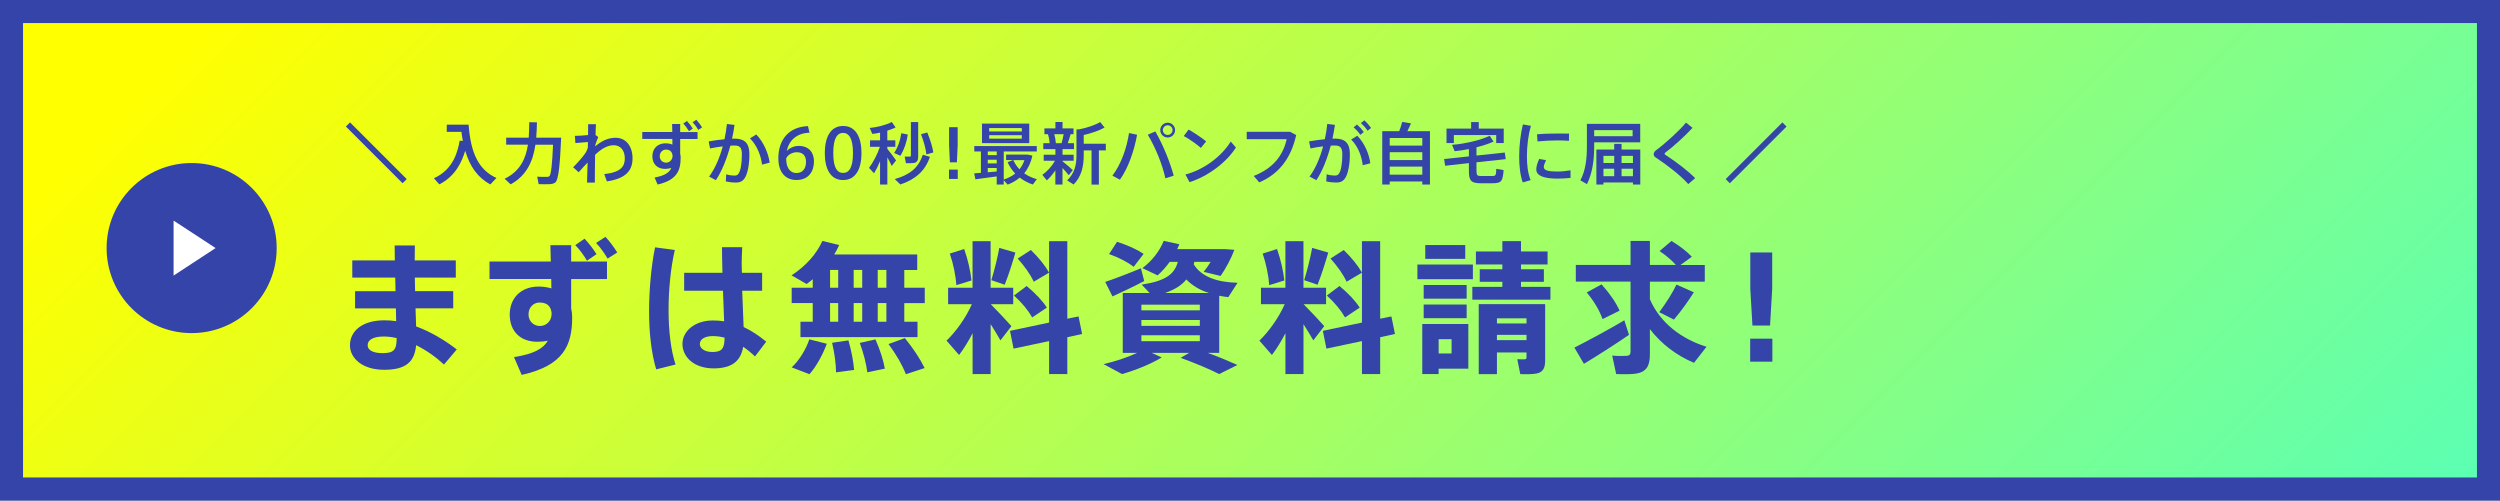 <?xml version="1.0" encoding="UTF-8"?><svg id="_レイヤー_2" xmlns="http://www.w3.org/2000/svg" width="817.02" height="163.57" xmlns:xlink="http://www.w3.org/1999/xlink" viewBox="0 0 817.02 163.57"><rect x="0" y="0" width="817.02" height="163.57" fill="#808080" stroke="none"/><defs><style>.cls-1{fill:#fff;}.cls-2{fill:#3544a8;}.cls-3{fill:url(#_名称未設定グラデーション_2);}</style><linearGradient id="_名称未設定グラデーション_2" x1="167.13" y1="-159.6" x2="649.89" y2="323.17" gradientUnits="userSpaceOnUse"><stop offset=".07" stop-color="#ff0"/><stop offset="1" stop-color="#5affb4"/></linearGradient></defs><g id="_レイヤー_1-2"><g><g><rect class="cls-3" x="3.77" y="3.76" width="809.49" height="156.04"/><path class="cls-2" d="M809.49,7.53V156.05H7.53V7.53H809.49m7.53-7.53H0V163.57H817.02V0h0Z"/></g><g><path class="cls-2" d="M129.26,95.15l-.09-4.42h-14.04v-5.62h13.9c-.05-1.81-.05-3.49-.05-4.88h6.6c-.05,1.44,0,3.07-.05,4.88h13.43v5.62h-13.39c0,1.44,.05,2.93,.09,4.42h12.46v5.62h-12.32c.05,2.18,.14,4.23,.19,5.9,4.79,1.77,9.39,4.51,13.29,7.53l-4.18,4.93c-2.65-2.46-5.81-4.69-9.11-6.32-.51,5.44-3.3,8.04-10.46,8.04s-11.16-3.81-11.16-7.99c0-4.6,3.9-8.18,11.29-8.18,1.25,0,2.56,.09,3.81,.28l-.09-4.18h-13.34v-5.62h13.2Zm-3.9,14.83c-3.49,0-5.21,1.16-5.21,2.83,0,1.53,1.58,2.6,4.88,2.6,3.67,0,4.6-1.07,4.6-4.88v-.05c-1.49-.33-2.93-.51-4.28-.51Z"/><path class="cls-2" d="M180.01,85.48c-.05-1.95-.09-3.81-.14-5.34h6.79v5.34h11.71v5.72h-11.71v9.71c.23,.88,.33,1.81,.33,2.79,0,9.06-2.74,15.76-16.5,18.82l-2.51-5.81c6.41-1.02,9.57-2.74,11.06-5.39-1.07,.28-2.23,.37-3.44,.37-5.62,0-9.02-3.49-9.02-8.88s3.67-9.16,9.48-9.16c1.49,0,2.88,.23,4.14,.6l-.05-3.07h-20.17v-5.72h20.03Zm-3.76,13.39c-1.81,0-3.53,1.53-3.53,3.86s1.77,3.81,3.72,3.81c2.28,0,3.81-1.86,3.81-3.81v-.7c-.42-2.46-1.95-3.16-4-3.16Zm14.78-20.87c1.39,1.49,2.84,3.3,3.9,5.07l-3.11,2.14c-.88-1.58-2.37-3.62-3.81-5.11l3.02-2.09Zm6.83-.6c1.44,1.53,2.79,3.39,3.86,5.11l-3.16,2c-.88-1.53-2.28-3.58-3.76-5.11l3.07-2Z"/><path class="cls-2" d="M220.53,81.72c-1.35,5.81-2.04,13.01-2.04,19.66s.74,13.06,2.28,17.75l-6.32,1.58c-1.63-5.53-2.32-11.99-2.32-19.01s.7-14.78,1.95-20.87l6.46,.88Zm15.57,7.44c-.09-3.16-.14-6.09-.14-8.37h6.6c-.09,2.04-.23,4.6-.14,7.02l.05,1.35h6.6v5.86h-6.51c.14,4.46,.37,8.78,.46,11.85,2.7,1.25,5.11,2.93,7.39,4.79l-3.67,4.83c-1.25-1.21-2.56-2.28-3.86-3.16-.79,4.6-3.58,7.06-9.67,7.06-6.51,0-10.18-3.81-10.18-7.99s4.04-7.67,9.95-7.67c1.3,0,2.51,.09,3.67,.28-.09-2.83-.23-6.37-.37-9.99h-12.69v-5.86h12.5Zm-3.16,20.68c-2.7,0-4.23,1.07-4.23,2.6,0,1.39,1.53,2.6,4.14,2.6,3.21,0,3.9-1.3,3.95-4.69-1.25-.33-2.56-.51-3.86-.51Z"/><path class="cls-2" d="M265.61,105.14v-6.09h-6.88v-5.02h6.88v-2.79c-.65,.56-1.3,1.07-2,1.58l-4.93-2.83c4.51-2.93,8.13-6.88,10.09-11.25l5.48,1.35c-.46,1.07-1.02,2.09-1.63,3.07h27.14v5.07h-4.23v5.81h6.69v5.02h-6.69v6.09h4.32v5.02h-38.25v-5.02h4Zm4.6,7.2c-1.21,3.3-3.39,7.44-5.67,9.95l-5.81-2.23c2.51-2.28,4.79-6.14,5.76-9.16l5.72,1.44Zm3.72-18.31v-5.81h-2.65v5.81h2.65Zm0,11.11v-6.09h-2.65v6.09h2.65Zm-2,6.88c5.3-.74,5.3-.79,5.34-.79,1.02,3.62,1.63,6.79,1.86,9.67l-5.9,.79c-.05-2.93-.46-6.09-1.3-9.71v.05Zm9.85-17.99v-5.81h-2.79v5.81h2.79Zm0,11.11v-6.09h-2.79v6.09h2.79Zm4.32,5.76c1.53,3.53,2.56,6.65,3.07,9.57l-5.72,1.21c-.37-2.93-1.21-6.14-2.46-9.62,5.07-1.12,5.11-1.12,5.11-1.16Zm3.58-16.87v-5.81h-2.83v5.81h2.83Zm0,11.11v-6.09h-2.83v6.09h2.83Zm6.04,5.34c2.83,3.53,4.93,6.69,6.46,9.81l-6.13,2c-1.21-3.11-3.11-6.37-5.67-9.85l5.35-1.95Z"/><path class="cls-2" d="M330.54,106.58l-3.58,4.65c-.84-1.44-1.95-3.35-3.21-5.3v16.31h-5.9v-13.34c-1.39,2.7-2.93,5.16-4.42,7.11l-4.09-4.69c2.97-2.83,6.32-7.44,8.27-11.9h-7.76v-5.39h7.99v-15.2h5.9v15.2h7.39v5.39h-7.34c2.46,2.51,5.16,5.34,6.74,7.16Zm-15.43-25.19c1.25,3.58,2.09,7.39,2.37,10.27l-4.93,1.53c-.19-2.93-.98-6.93-2.14-10.32l4.69-1.49Zm16.73,1.16c-.88,3.02-2.09,6.97-3.49,10.5l-4.37-1.49c1.12-3.63,2.09-7.72,2.6-10.55l5.25,1.53Zm11.02,22.87v-26.59h5.95v25.33l3.67-.74,1.16,5.72-4.83,1.07v12.04h-5.95v-10.78l-11.62,2.46-1.16-5.81,12.78-2.7Zm-7.34-11.95c2.93,2.46,5.11,4.74,6.6,7.06l-4.79,3.21c-1.35-2.37-3.3-4.74-5.95-7.16l4.14-3.11Zm1.39-11.76c2.65,2.6,4.6,5.02,5.95,7.39-4.93,2.88-4.97,2.93-5.02,2.97-1.12-2.42-2.93-4.97-5.25-7.58l4.32-2.79Z"/><path class="cls-2" d="M388.63,115.32h-12.27l3.3,1.49c-3.58,2.18-8.46,4.14-12.97,5.44l-6.04-3.25c3.81-.88,7.67-2.14,10.97-3.67h-4.69v-19.57h8.78l-2.6-2.74c8.04-1.21,10.78-3.58,11.81-7.44h-2.65c-1.16,1.63-2.51,3.11-3.95,4.42l-4.97-2.37c3.02-2.32,5.53-5.34,6.97-8.92l5.11,1.12c-.23,.51-.46,1.07-.7,1.58h15.52l3.16,.23c-1.07,2.88-2.83,6.13-4.51,8.55l-5.53-1.35c.79-.98,1.58-2.09,2.28-3.25h-5.34c-.05,.28-.14,.56-.19,.79,2.6,4.23,7.86,5.86,14.32,6.04l-3.02,4.69c-1.02-.09-2-.28-2.97-.46v18.68h-3.77c3.53,1.25,6.69,2.6,9.71,3.95l-5.95,2.97c-3.39-1.72-7.62-3.49-12.6-5.3l2.79-1.63Zm-15.76-27.65l1.07,4.18c-3.11,1.63-7.67,3.81-10.37,5.02-.05-.05-.05-.09-2.37-4.74,2.83-.93,8.18-2.97,11.67-4.46Zm-7.81-8.65c3.58,1.16,6.46,2.46,8.69,3.95l-3.25,4.23c-2-1.58-4.79-2.97-8.04-4.18l2.6-4Zm7.95,22.4h19.1v-1.86h-19.1v1.86Zm0,5.07h19.1v-1.91h-19.1v1.91Zm0,5.02h19.1v-1.95h-19.1v1.95Zm22.08-15.76c-2.93-.93-5.39-2.37-7.39-4.42-1.49,1.86-3.72,3.3-6.97,4.42h14.36Z"/><path class="cls-2" d="M432.78,106.58l-3.58,4.65c-.84-1.44-1.95-3.35-3.21-5.3v16.31h-5.9v-13.34c-1.39,2.7-2.93,5.16-4.42,7.11l-4.09-4.69c2.97-2.83,6.32-7.44,8.27-11.9h-7.76v-5.39h7.99v-15.2h5.9v15.2h7.39v5.39h-7.34c2.46,2.51,5.16,5.34,6.74,7.16Zm-15.43-25.19c1.25,3.58,2.09,7.39,2.37,10.27l-4.93,1.53c-.19-2.93-.98-6.93-2.14-10.32l4.69-1.49Zm16.73,1.16c-.88,3.02-2.09,6.97-3.49,10.5l-4.37-1.49c1.12-3.63,2.09-7.72,2.6-10.55l5.25,1.53Zm11.02,22.87v-26.59h5.95v25.33l3.67-.74,1.16,5.72-4.83,1.07v12.04h-5.95v-10.78l-11.62,2.46-1.16-5.81,12.78-2.7Zm-7.34-11.95c2.93,2.46,5.11,4.74,6.6,7.06l-4.79,3.21c-1.35-2.37-3.3-4.74-5.95-7.16l4.14-3.11Zm1.39-11.76c2.65,2.6,4.6,5.02,5.95,7.39-4.93,2.88-4.97,2.93-5.02,2.97-1.12-2.42-2.93-4.97-5.25-7.58l4.32-2.79Z"/><path class="cls-2" d="M481.35,86.46v4.79h-18.13v-4.79h18.13Zm-11.2,19.43h9.71v14.59h-9.71v1.77h-5.34v-16.36h5.34Zm9.16-12.74v4.46h-14.04v-4.46h14.04Zm0,6.37v4.46h-14.04v-4.46h14.04Zm-.46-19.43v4.51h-13.06v-4.51h13.06Zm-4.46,35.42v-4.65h-4.23v4.65h4.23Zm16.59-21.75v-1.67h-7.39v-4.09h7.39v-1.58h-8.64v-4.23h8.64v-3.39h6.09v3.39h8.69v4.23h-8.69v1.58h7.48v4.09h-7.48v1.67h9.62v4.18h-25.52v-4.18h9.81Zm-1.77,21.43v7.07h-5.95v-22.87h21.71v18.36c0,2.56-.7,3.9-2.83,4.32-1.12,.23-3.49,.28-5.3,.19l-.98-4.88c.88,.09,2.04,.05,2.42,.05,.42-.05,.6-.23,.6-.6v-1.63h-9.67Zm9.67-9.48v-1.67h-9.67v1.67h9.67Zm0,5.44v-1.72h-9.67v1.72h9.67Z"/><path class="cls-2" d="M530.84,104.68l1.53,4.74c-4.42,3.07-10.92,7.2-14.73,9.48l-3.11-5.3c3.95-2,11.43-6,16.31-8.92Zm26.86,8.65l-4.09,5.25c-5.62-2.37-10.6-6.09-14.41-11.02v8.27c0,3.72-1.12,5.72-4.51,6.27-1.35,.23-4.37,.23-6.51,.14l-1.3-6.04c1.67,.19,3.9,.14,4.79,.09,.93-.09,1.21-.51,1.21-1.49v-22.77h-17.89v-5.44h17.89v-7.85h6.32v7.85h8.5c-1.35-1.53-3.16-3.07-5.34-4.55l3.9-3.3c2.79,1.72,4.97,3.39,6.65,5.16l-3.72,2.7h7.95v5.44h-17.94v5.76c3.35,7.76,10.36,13.01,18.5,15.52Zm-34.3-20.4c2.74,3.07,4.69,5.9,5.9,8.6l-5.58,2.74c-.98-2.79-2.7-5.72-5.16-8.69,4.79-2.6,4.83-2.65,4.83-2.65Zm30.16,2.6c-1.63,2.6-3.95,5.9-6.51,8.92l-4.79-2.42c2.28-3.07,4.46-6.55,5.62-9.02l5.67,2.51Z"/><path class="cls-2" d="M579.22,110.67v7.53h-7.25v-7.53h7.25Zm-.05-28.17v11.9l-.7,11.99h-5.76l-.7-11.99v-11.9h7.16Z"/></g><g><circle class="cls-2" cx="62.63" cy="81.07" r="27.79"/><polygon class="cls-1" points="70.46 81.07 56.73 90.06 56.73 72.09 70.46 81.07"/></g><g><path class="cls-2" d="M131.57,59.89l-18.53-18.53,1.36-1.36,18.53,18.53-1.36,1.36Z"/><path class="cls-2" d="M151.26,46.03c-.18-.92-.33-1.89-.46-2.93h-4.8v-2.35h7.15c.68,9.4,3.32,14.79,9.09,17.41l-2,2.11c-4.07-2.2-6.67-5.79-8.21-11-1.12,3.74-3.26,8.36-8.47,10.98-.55-.64-1.1-1.25-1.76-2,6.58-2.93,7.85-9.15,8.43-12.28l1.03,.07Z"/><path class="cls-2" d="M182.15,45h1.25c-.4,8.71-.84,13.75-1.92,14.63-.48,.37-1.12,.55-2.02,.57-.79,.02-2.44,.02-3.43-.02l-.46-2.44c.97,.07,2.53,.09,3.21,.07,.33,0,.59-.07,.77-.24,.53-.48,.92-3.85,1.19-10.28h-5.76c-.77,5.24-2.75,10.03-8.1,12.96l-1.96-1.83c5.06-2.46,6.91-6.56,7.61-11.13h-7.11v-2.29h7.37c.13-1.65,.15-3.37,.18-5.06l2.51,.04c-.04,1.67-.09,3.34-.24,5.02h6.91Z"/><path class="cls-2" d="M192.18,44.14c.02-1.39,.04-2.62,.04-3.56h2.55c-.07,.92-.11,2.16-.13,3.54l.88,.68c-.29,.57-.66,1.67-.97,2.57l-.02,.44c1.98-1.65,4.07-2.79,6.67-2.79,3.34,0,5.52,2.73,5.52,6.73s-2.18,6.6-8.38,7.53l-.86-2.38c5.43-.59,6.71-2.51,6.71-5.13s-1.41-4.31-3.61-4.31c-2.07,0-4.05,1.19-6.09,3.12-.07,3.56-.09,7.08-.09,9.09h-2.55c.07-1.61,.11-3.96,.18-6.54-.88,.92-1.94,2.05-2.9,3.17l-1.83-1.63c1.43-1.39,3.1-3.32,3.94-4.53,.42-.59,.68-1.23,.88-1.89l.02-1.83c-1.06,.11-2.79,.24-4.09,.33l-.18-2.35c1.08,0,2.86-.11,4.31-.26Z"/><path class="cls-2" d="M219.72,43.15c-.02-.97-.04-1.87-.07-2.62h2.64v2.62h5.68v2.27h-5.68v4.84c.11,.37,.15,.79,.15,1.23,0,4.27-1.21,7.35-7.53,8.82l-.99-2.29c3.34-.62,4.82-1.61,5.46-3.15-.62,.22-1.3,.33-2.02,.33-2.62,0-4.16-1.65-4.16-4.14s1.67-4.22,4.31-4.22c.86,0,1.61,.15,2.24,.42,0-.59,0-1.23-.02-1.85h-9.83v-2.27h9.81Zm-2.13,5.74c-1.03,0-1.98,.9-1.98,2.16s.92,2.11,2.09,2.11c1.25,0,2.09-1.1,2.09-2.13v-.29c-.2-1.36-1.03-1.85-2.2-1.85Zm6.91-9.35c.7,.73,1.39,1.63,1.91,2.49l-1.25,.84c-.44-.77-1.17-1.76-1.87-2.49l1.21-.84Zm3.06-.4c.7,.75,1.39,1.65,1.87,2.51l-1.25,.81c-.42-.79-1.12-1.78-1.85-2.51l1.23-.81Z"/><path class="cls-2" d="M236.77,45.5c.35-1.63,.62-3.3,.79-4.97l2.49,.29c-.2,1.52-.48,3.01-.81,4.51,.33-.02,.64-.02,.9-.02,3.3,0,4.77,1.61,4.77,5.06s-.59,6.27-1.41,7.64c-.7,1.19-1.58,1.65-3.08,1.65-1.08,0-2.29-.15-3.23-.37l.15-2.33c.84,.29,1.83,.42,2.58,.42s1.06-.11,1.43-.62c.68-.97,1.1-3.28,1.1-6.27,0-2.27-.64-2.93-2.44-2.93-.42,0-.86,.02-1.32,.04-1.19,4.4-2.82,8.45-4.75,11.29l-2.2-1.19c1.85-2.46,3.39-5.96,4.47-9.86-1.39,.15-2.84,.4-4.16,.68l-.44-2.31c1.56-.29,3.45-.55,5.17-.7Zm14.76,7.66l-2.49,.64c-.33-2.88-1.58-6.2-3.94-8.58l2.05-1.28c2.55,2.64,4.03,6.45,4.38,9.22Z"/><path class="cls-2" d="M260.97,47.68c3.41,0,5.04,2.16,5.04,5.08,0,3.12-1.63,6.07-5.76,6.07-3.32,0-5.88-2.27-5.88-7.08,0-6.16,3.45-10.28,9.68-10.54l.51,2.16c-4.2,.13-6.75,2.53-7.46,6.03,.66-.86,2.27-1.72,3.85-1.72h.02Zm-.68,8.87c1.98,0,3.12-1.41,3.12-3.65,0-1.89-.92-3.15-3.01-3.15-1.58,0-2.97,.92-3.45,1.96-.09,2.71,1.03,4.84,3.34,4.84Z"/><path class="cls-2" d="M281.54,50.06c0,4.97-1.76,8.78-6.01,8.78s-5.98-3.81-5.98-8.8,1.74-8.87,5.98-8.87,6.01,3.81,6.01,8.87v.02Zm-9.22,0c0,4.84,1.32,6.45,3.21,6.45s3.23-1.61,3.23-6.47-1.34-6.6-3.23-6.6-3.21,1.67-3.21,6.6v.02Z"/><path class="cls-2" d="M292.85,52.43l-1.43,1.8c-.35-.77-.86-1.78-1.43-2.82v8.89h-2.38v-7.61c-.62,1.5-1.3,2.86-1.96,3.94l-1.65-1.76c1.28-1.69,2.73-4.38,3.56-6.89h-3.23v-2.11h3.28v-2.53c-.88,.2-1.74,.35-2.53,.42l-.86-1.94c2.44-.2,5.59-1.06,7.22-1.96l1.25,1.8c-.73,.35-1.67,.73-2.71,1.03v3.17h2.62v2.11h-2.62v.66c1.06,1.32,2.2,2.82,2.86,3.78Zm3.81-8.49c-.35,2.6-1.23,5.06-2.4,6.98l-2.05-.92c1.17-1.76,2-4,2.33-6.45l2.11,.4Zm7.24,7.31c-1.52,4.66-4.86,7.44-9.66,9.04l-1.83-1.78c4.71-1.3,7.72-3.52,9.17-7.94l2.31,.68Zm-3.83-11.35v11.29c0,1.21-.35,1.89-1.41,2.07-.53,.09-1.72,.11-2.6,.07l-.4-2.16c.57,.04,1.36,.04,1.63,.02,.31-.02,.4-.15,.4-.44v-10.85h2.38Zm2.97,3.41c.99,2.44,1.67,4.6,1.98,6.51l-2.27,.64c-.24-1.98-.84-4.18-1.76-6.6l2.05-.55Z"/><path class="cls-2" d="M313,55.43v3.04h-2.86v-3.04h2.86Zm-.02-13.86v5.81l-.26,5.68h-2.29l-.26-5.68v-5.81h2.82Z"/><path class="cls-2" d="M320.57,56.48v-6.97h-2.16v-1.78h20.42v1.78h-10.8v9.17c1.43-.48,2.71-1.12,3.74-1.96-.99-1.06-1.85-2.29-2.49-3.72l1.78-.68h-2.25v-1.8h7.02l1.56,.33c-.48,2.33-1.41,4.25-2.68,5.79,1.23,.86,2.64,1.5,4.14,1.91l-1.3,1.76c-1.56-.53-3.01-1.28-4.29-2.27-1.14,.97-2.46,1.72-3.96,2.29l-1.28-1.45v1.43h-2.29v-2.66c-2.29,.33-5.17,.73-6.95,.95l-.42-1.94c.59-.04,1.36-.11,2.2-.18Zm15.8-16.08v6.38h-15.45v-6.38h15.45Zm-10.63,10.3v-1.19h-2.93v1.19h2.93Zm0,2.71v-1.21h-2.93v1.21h2.93Zm0,2.62v-1.12h-2.93v1.39c1.01-.09,2.02-.18,2.93-.26Zm-2.46-13.07h10.65v-1.1h-10.65v1.1Zm0,2.35h10.65v-1.12h-10.65v1.12Zm9.9,10.01c.68-.86,1.23-1.85,1.61-2.99h-3.63c.51,1.14,1.19,2.16,2.02,2.99Z"/><path class="cls-2" d="M350.6,55.6l-1.32,1.67c-.51-.64-1.23-1.5-2.05-2.35v5.39h-2.33v-4.62c-.86,1.28-1.85,2.42-2.79,3.26l-1.47-1.8c1.47-1.03,3.15-2.77,4.12-4.62h-3.67v-1.96h3.83v-1.83h-3.96v-1.94h2.09c-.07-.9-.26-1.98-.55-2.95h-1.17v-1.89h3.59v-2.09h2.33v2.09h3.59v1.89h-.95c-.24,.88-.57,1.91-.92,2.95h2.02v1.94h-3.74v1.83h3.63v1.96h-3.63v.18c1.23,.99,2.6,2.16,3.37,2.9Zm-3.67-8.8c.29-.99,.53-2.07,.68-2.95h-3.06c.29,1.03,.46,2.09,.51,2.95h1.87Zm12.19,13.53h-2.4v-11.18h-2.55v1.63c0,3.61-.75,6.93-3.3,9.53l-2.13-1.36c2.44-2.31,3.06-4.97,3.06-8.19v-8.47h.81c2.4-.44,5.37-1.45,6.95-2.4l1.43,1.8c-1.69,.95-4.47,1.91-6.82,2.44v2.84h7.22v2.18h-2.27v11.18Z"/><path class="cls-2" d="M371.61,44.03c-.95,5.32-2.95,10.98-5.61,14.7l-2.46-1.32c2.75-3.56,4.71-8.98,5.43-13.93l2.64,.55Zm11.97,13.38l-2.73,.86c-.9-4.2-2.99-9.62-5.74-14.24l2.46-1.08c2.71,4.75,4.82,10.12,6.01,14.46Zm.44-14.87c0,1.3-1.08,2.4-2.42,2.4s-2.42-1.1-2.42-2.42,1.08-2.42,2.42-2.42,2.42,1.08,2.42,2.42v.02Zm-4,0c0,.86,.73,1.56,1.58,1.56s1.61-.7,1.61-1.58-.73-1.58-1.61-1.58-1.58,.73-1.58,1.58v.02Z"/><path class="cls-2" d="M394.18,46.21l-1.72,2.13c-1.23-1.1-3.79-2.93-5.61-3.89l1.61-2.11c1.91,1.1,4.33,2.73,5.72,3.87Zm8.03,.04l1.69,1.96c-3.06,4.91-9.24,9.48-15.16,11.31l-1.34-2.49c5.83-1.47,11.84-5.87,14.81-10.78Z"/><path class="cls-2" d="M421.59,43.06l2.02,1.08c-1.63,7.2-5.24,12.52-12.08,15.47l-1.8-2.11c6.42-2.51,9.62-6.8,10.76-12.01h-13.05v-2.42h14.15Z"/><path class="cls-2" d="M432.97,45.5c.35-1.63,.62-3.3,.79-5l2.51,.31c-.22,1.52-.48,3.01-.81,4.51,.33-.02,.64-.02,.92-.02,3.3,0,4.77,1.61,4.77,5.06s-.59,6.27-1.41,7.64c-.75,1.25-1.65,1.67-3.15,1.65-1.03,0-2.2-.13-3.17-.37l.15-2.33c.84,.29,1.83,.42,2.51,.42,.77,0,1.1-.09,1.5-.62,.68-.97,1.1-3.28,1.1-6.27,0-2.22-.64-2.93-2.44-2.93-.42,0-.86,.02-1.34,.04-1.17,4.4-2.79,8.45-4.71,11.29l-2.22-1.19c1.85-2.46,3.39-5.96,4.44-9.86-1.39,.15-2.82,.4-4.14,.68l-.44-2.31c1.56-.29,3.43-.53,5.13-.7Zm14.85,7.86l-2.46,.64c-.35-2.88-1.43-6.01-3.79-8.41l2-1.23c2.55,2.62,3.92,6.23,4.25,9Zm-4.36-12.67c.92,.81,1.5,1.45,2.24,2.46l-1.14,.92c-.68-1.01-1.32-1.69-2.18-2.46l1.08-.92Zm2.4-1.36c.9,.79,1.47,1.45,2.22,2.49l-1.14,.9c-.66-.99-1.3-1.69-2.18-2.49l1.1-.9Z"/><path class="cls-2" d="M454.17,59.32v.99h-2.44v-17.43h5.54c.42-1.1,.77-2.2,.99-3.04l2.86,.48c-.31,.75-.73,1.65-1.19,2.55h7.39v17.43h-2.51v-.99h-10.65Zm10.65-11.73v-2.49h-10.65v2.49h10.65Zm0,4.73v-2.57h-10.65v2.57h10.65Zm0,4.77v-2.64h-10.65v2.64h10.65Z"/><path class="cls-2" d="M480.05,51.11v-2.4c-1.63,.33-3.23,.57-4.67,.7l-.84-2.09c4.05-.26,9.48-1.54,12.3-2.95l1.25,1.91c-1.45,.68-3.45,1.32-5.57,1.85v2.71l9.24-.99,.33,2.16-9.57,1.03v2.82c0,1.41,.29,1.65,1.39,1.67,1.03,.02,2.68,.02,3.79,0,1.12-.04,1.23-.18,1.3-2.35l2.4,.42c-.31,3.76-.77,4.22-3.5,4.29-1.28,.02-3.04,.02-4.22,0-2.9-.07-3.63-.79-3.63-4.03v-2.55l-7.77,.86-.33-2.2,8.1-.86Zm.73-9.09v-2.13h2.49v2.13h8.16v4.73h-2.46v-2.6h-13.84v2.6h-2.4v-4.73h8.05Z"/><path class="cls-2" d="M496.48,51.07c0-3.59,.48-7.37,1.21-10.41l2.62,.46c-.84,2.91-1.3,6.47-1.3,9.92,0,3.01,.31,5.63,1.21,7.83l-2.57,.75c-.84-2.35-1.17-5.26-1.17-8.54v-.02Zm16.79,7.08c-1.41,.13-2.99,.22-4.29,.22-3.94,0-6.91-.73-6.91-2.99,0-.88,.29-1.98,.95-3.43l2.24,.4c-.48,1.03-.73,1.69-.73,2.24,0,1.12,1.5,1.47,4.4,1.47,1.36,0,2.9-.15,4.33-.4v2.49Zm-3.61-14.52c1.08,0,2.22,.02,3.12,.04l-.04,2.35c-1.1-.09-2.44-.13-3.78-.13-2.16,0-4.58,.13-6.49,.33l-.15-2.33c2.11-.2,4.86-.26,7.33-.26h.02Z"/><path class="cls-2" d="M520.99,40.49h15.05v6.03h-15.05v1.41c0,4.29-.55,8.58-2.35,12.25l-2.16-1.25c1.72-3.28,2.13-7.02,2.13-11v-7.44h2.38Zm12.56,4.03v-2h-12.56v2h12.56Zm-9.53,15.12v.66h-2.31v-11.42h5.83v-1.87h2.4v1.87h6.12v11.42h-2.4v-.66h-9.64Zm3.52-6.38v-2.31h-3.52v2.31h3.52Zm0,4.33v-2.44h-3.52v2.44h3.52Zm6.12-4.33v-2.31h-3.72v2.31h3.72Zm0,4.33v-2.44h-3.72v2.44h3.72Z"/><path class="cls-2" d="M553.13,41.78c-2.11,2.33-6.32,6.21-8.93,8.12-.13,.11-.2,.22-.2,.33,0,.13,.07,.24,.18,.31,3.92,2.57,7.55,5.39,9.81,7.68l-2.25,1.94c-2.42-2.75-6.64-6.05-10.71-8.74-.4-.26-.59-.62-.59-1.06,0-.4,.29-.92,.79-1.28,2.86-2.07,7.64-6.4,9.77-9.02l2.13,1.72Z"/><path class="cls-2" d="M582.5,40l1.36,1.36-18.53,18.53-1.36-1.36,18.53-18.53Z"/></g></g></g></svg>